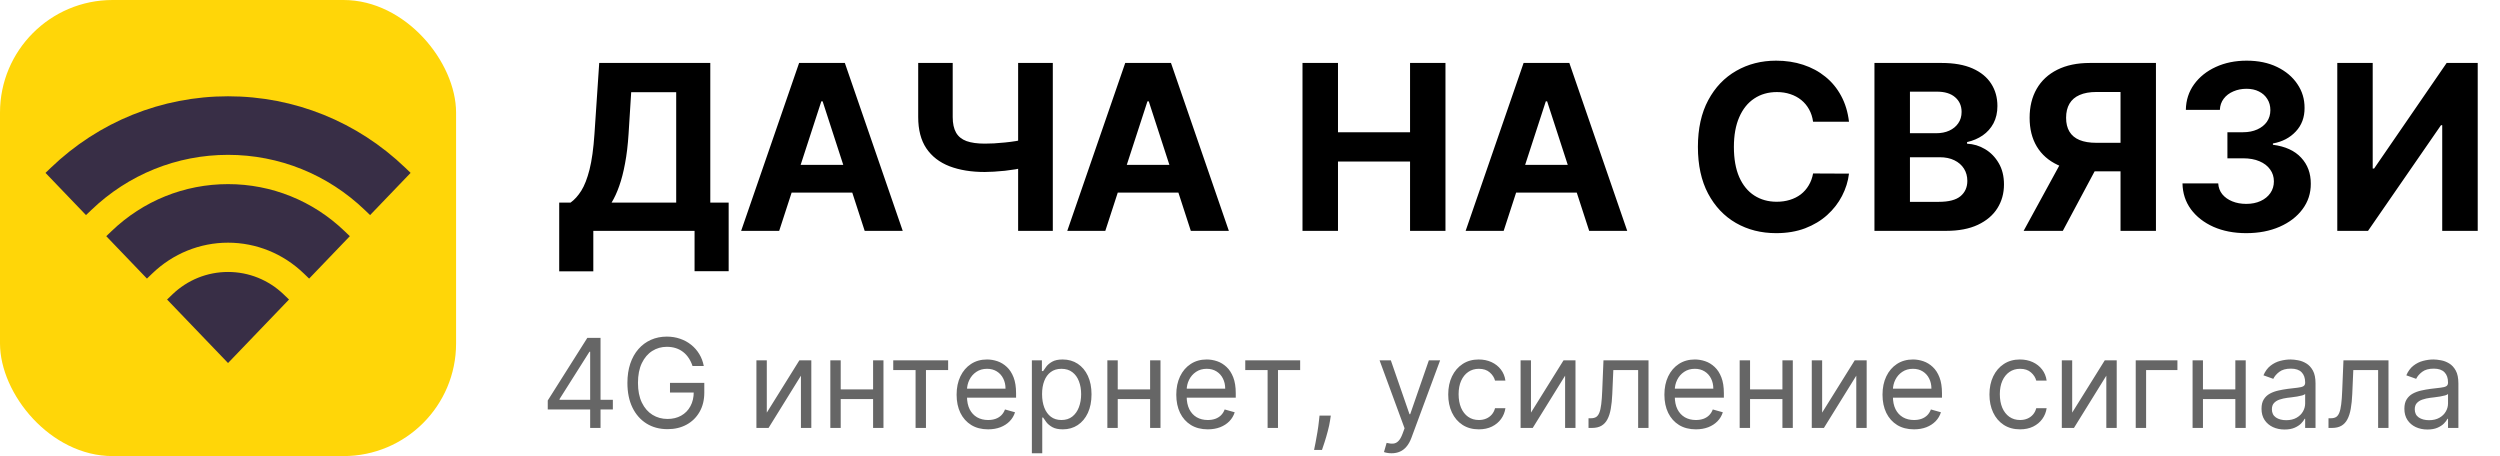 <?xml version="1.0" encoding="UTF-8"?> <svg xmlns="http://www.w3.org/2000/svg" width="444" height="81" viewBox="0 0 444 81" fill="none"> <path d="M99.316 48.193V35.977H101.339C102.028 35.482 102.659 34.783 103.232 33.88C103.805 32.968 104.295 31.711 104.703 30.109C105.11 28.498 105.401 26.392 105.576 23.791L106.421 11.182H126.149V35.977H129.41V48.163H123.354V41H105.372V48.193H99.316ZM108.619 35.977H120.092V16.38H112.099L111.633 23.791C111.507 25.761 111.298 27.508 111.007 29.032C110.725 30.556 110.381 31.89 109.973 33.036C109.575 34.172 109.124 35.152 108.619 35.977ZM138.383 41H131.627L141.921 11.182H150.045L160.324 41H153.568L146.099 17.996H145.866L138.383 41ZM137.961 29.279H153.918V34.201H137.961V29.279ZM163.072 11.182H169.201V20.791C169.201 21.937 169.4 22.859 169.798 23.558C170.196 24.247 170.812 24.747 171.647 25.057C172.492 25.358 173.574 25.509 174.894 25.509C175.36 25.509 175.908 25.494 176.539 25.465C177.17 25.426 177.82 25.373 178.49 25.305C179.17 25.237 179.81 25.154 180.412 25.057C181.014 24.96 181.514 24.849 181.912 24.722V29.702C181.504 29.838 180.995 29.959 180.383 30.066C179.781 30.163 179.145 30.25 178.476 30.328C177.806 30.396 177.156 30.449 176.525 30.488C175.894 30.527 175.35 30.546 174.894 30.546C172.497 30.546 170.41 30.206 168.633 29.527C166.857 28.838 165.484 27.775 164.513 26.338C163.552 24.902 163.072 23.053 163.072 20.791V11.182ZM180.82 11.182H186.979V41H180.82V11.182ZM196.303 41H189.548L199.841 11.182H207.966L218.245 41H211.489L204.02 17.996H203.787L196.303 41ZM195.881 29.279H211.838V34.201H195.881V29.279ZM231.323 41V11.182H237.627V23.485H250.425V11.182H256.715V41H250.425V28.683H237.627V41H231.323ZM267.052 41H260.297L270.59 11.182H278.715L288.994 41H282.238L274.769 17.996H274.536L267.052 41ZM266.63 29.279H282.587V34.201H266.63V29.279ZM328.381 21.621H322.004C321.888 20.796 321.65 20.063 321.291 19.423C320.932 18.772 320.47 18.219 319.907 17.763C319.344 17.307 318.694 16.957 317.956 16.715C317.228 16.472 316.437 16.351 315.583 16.351C314.04 16.351 312.696 16.734 311.55 17.501C310.405 18.258 309.517 19.364 308.886 20.82C308.255 22.267 307.939 24.023 307.939 26.091C307.939 28.217 308.255 30.003 308.886 31.449C309.526 32.895 310.419 33.987 311.565 34.725C312.71 35.462 314.035 35.831 315.54 35.831C316.384 35.831 317.165 35.72 317.884 35.496C318.612 35.273 319.257 34.948 319.82 34.521C320.383 34.084 320.849 33.555 321.218 32.934C321.596 32.313 321.858 31.604 322.004 30.808L328.381 30.837C328.216 32.206 327.804 33.526 327.144 34.798C326.493 36.059 325.615 37.19 324.508 38.19C323.411 39.18 322.101 39.966 320.577 40.549C319.063 41.121 317.35 41.408 315.438 41.408C312.778 41.408 310.4 40.806 308.303 39.602C306.217 38.399 304.566 36.656 303.353 34.375C302.15 32.094 301.548 29.333 301.548 26.091C301.548 22.839 302.159 20.073 303.382 17.792C304.605 15.511 306.265 13.773 308.362 12.579C310.458 11.376 312.817 10.774 315.438 10.774C317.165 10.774 318.767 11.017 320.242 11.502C321.727 11.988 323.043 12.696 324.188 13.628C325.333 14.55 326.265 15.681 326.983 17.02C327.711 18.36 328.177 19.893 328.381 21.621ZM332.902 41V11.182H344.841C347.035 11.182 348.864 11.507 350.33 12.157C351.796 12.808 352.897 13.71 353.635 14.865C354.373 16.011 354.741 17.331 354.741 18.826C354.741 19.99 354.509 21.014 354.043 21.898C353.577 22.771 352.936 23.49 352.121 24.053C351.315 24.606 350.393 24.999 349.354 25.232V25.523C350.49 25.572 351.553 25.892 352.543 26.484C353.543 27.076 354.353 27.906 354.974 28.974C355.596 30.032 355.906 31.294 355.906 32.759C355.906 34.341 355.513 35.754 354.727 36.996C353.95 38.229 352.8 39.204 351.276 39.923C349.752 40.641 347.874 41 345.642 41H332.902ZM339.206 35.846H344.346C346.103 35.846 347.384 35.511 348.19 34.841C348.995 34.162 349.398 33.259 349.398 32.133C349.398 31.308 349.199 30.58 348.801 29.949C348.403 29.318 347.835 28.823 347.098 28.464C346.37 28.105 345.501 27.925 344.491 27.925H339.206V35.846ZM339.206 23.659H343.88C344.744 23.659 345.511 23.509 346.18 23.208C346.86 22.898 347.394 22.461 347.782 21.898C348.18 21.335 348.379 20.66 348.379 19.874C348.379 18.797 347.995 17.928 347.229 17.268C346.472 16.608 345.394 16.278 343.996 16.278H339.206V23.659ZM382.896 41H376.606V16.336H372.355C371.142 16.336 370.132 16.515 369.327 16.875C368.531 17.224 367.934 17.738 367.536 18.418C367.138 19.097 366.939 19.932 366.939 20.922C366.939 21.903 367.138 22.723 367.536 23.383C367.934 24.043 368.531 24.538 369.327 24.868C370.123 25.198 371.122 25.363 372.326 25.363H379.169V30.43H371.307C369.026 30.43 367.075 30.051 365.454 29.294C363.833 28.537 362.595 27.45 361.741 26.033C360.887 24.606 360.46 22.902 360.46 20.922C360.46 18.952 360.877 17.239 361.712 15.783C362.556 14.317 363.775 13.186 365.366 12.39C366.968 11.585 368.895 11.182 371.147 11.182H382.896V41ZM366.808 27.43H373.607L366.356 41H359.397L366.808 27.43ZM398.923 41.408C396.749 41.408 394.812 41.034 393.113 40.287C391.425 39.529 390.09 38.491 389.11 37.171C388.139 35.841 387.639 34.307 387.61 32.57H393.958C393.997 33.298 394.235 33.939 394.671 34.492C395.118 35.035 395.71 35.458 396.448 35.758C397.185 36.059 398.015 36.21 398.937 36.21C399.898 36.21 400.748 36.04 401.485 35.7C402.223 35.361 402.8 34.89 403.218 34.288C403.635 33.686 403.844 32.992 403.844 32.206C403.844 31.41 403.621 30.706 403.174 30.095C402.737 29.474 402.106 28.988 401.281 28.639C400.466 28.289 399.495 28.115 398.369 28.115H395.589V23.485H398.369C399.321 23.485 400.16 23.32 400.888 22.99C401.626 22.66 402.199 22.203 402.606 21.621C403.014 21.029 403.218 20.34 403.218 19.554C403.218 18.806 403.038 18.151 402.679 17.588C402.33 17.015 401.835 16.569 401.194 16.249C400.563 15.928 399.825 15.768 398.981 15.768C398.127 15.768 397.345 15.923 396.637 16.234C395.928 16.535 395.36 16.967 394.933 17.53C394.506 18.093 394.278 18.753 394.249 19.51H388.207C388.236 17.792 388.726 16.278 389.677 14.967C390.629 13.657 391.91 12.633 393.521 11.895C395.142 11.148 396.972 10.774 399.01 10.774C401.068 10.774 402.868 11.148 404.412 11.895C405.955 12.643 407.154 13.652 408.008 14.924C408.872 16.186 409.299 17.603 409.289 19.175C409.299 20.845 408.78 22.238 407.731 23.354C406.693 24.47 405.339 25.178 403.669 25.479V25.712C405.863 25.994 407.532 26.756 408.678 27.998C409.833 29.231 410.405 30.774 410.396 32.628C410.405 34.327 409.915 35.836 408.925 37.156C407.945 38.476 406.591 39.515 404.863 40.272C403.135 41.029 401.155 41.408 398.923 41.408ZM415.102 11.182H421.392V29.935H421.639L434.525 11.182H440.043V41H433.739V22.233H433.52L420.562 41H415.102V11.182Z" fill="black"></path> <rect width="81" height="81" rx="20" fill="#FFD608"></rect> <path d="M40.5 17.1C28.724 17.1 17.542 21.614 9.016 29.805L8.081 30.704L15.272 38.2L16.216 37.301C22.793 30.984 31.42 27.5 40.5 27.5C49.58 27.5 58.207 30.984 64.789 37.301L65.728 38.2L72.924 30.704L71.984 29.8C63.458 21.609 52.276 17.1 40.5 17.1ZM40.5 32.7C32.761 32.7 25.413 35.666 19.812 41.048L18.872 41.947L26.098 49.478L27.038 48.574C30.704 45.045 35.488 43.1 40.5 43.1C45.512 43.1 50.296 45.045 53.962 48.574L54.902 49.478L62.128 41.947L61.193 41.048C55.587 35.666 48.239 32.7 40.5 32.7ZM40.5 48.3C36.803 48.3 33.289 49.717 30.608 52.297L29.673 53.195L40.5 64.474L51.327 53.195L50.392 52.297C47.711 49.717 44.197 48.3 40.5 48.3Z" fill="#382E46"></path> <path d="M97.281 72.719V71.125L104.312 60H105.469V62.469H104.688L99.375 70.875V71H108.844V72.719H97.281ZM104.813 76V72.234V71.492V60H106.656V76H104.813ZM122.99 65C122.818 64.474 122.592 64.003 122.311 63.586C122.035 63.164 121.704 62.805 121.318 62.508C120.938 62.211 120.506 61.984 120.021 61.828C119.537 61.672 119.006 61.594 118.428 61.594C117.48 61.594 116.618 61.839 115.842 62.328C115.066 62.818 114.449 63.539 113.99 64.492C113.532 65.445 113.303 66.615 113.303 68C113.303 69.385 113.535 70.555 113.998 71.508C114.462 72.461 115.089 73.182 115.881 73.672C116.673 74.162 117.563 74.406 118.553 74.406C119.469 74.406 120.277 74.211 120.975 73.82C121.678 73.424 122.225 72.867 122.615 72.148C123.011 71.424 123.209 70.573 123.209 69.594L123.803 69.719H118.99V68H125.084V69.719C125.084 71.037 124.803 72.182 124.24 73.156C123.683 74.13 122.912 74.885 121.928 75.422C120.949 75.953 119.824 76.219 118.553 76.219C117.136 76.219 115.891 75.885 114.818 75.219C113.751 74.552 112.917 73.604 112.318 72.375C111.725 71.146 111.428 69.688 111.428 68C111.428 66.734 111.597 65.596 111.936 64.586C112.279 63.57 112.764 62.706 113.389 61.992C114.014 61.279 114.753 60.732 115.607 60.352C116.462 59.971 117.402 59.781 118.428 59.781C119.271 59.781 120.058 59.909 120.787 60.164C121.521 60.414 122.175 60.771 122.748 61.234C123.326 61.693 123.808 62.242 124.193 62.883C124.579 63.518 124.844 64.224 124.99 65H122.99ZM136.184 73.281L141.965 64H144.09V76H142.246V66.719L136.496 76H134.34V64H136.184V73.281ZM155.498 69.156V70.875H148.873V69.156H155.498ZM149.311 64V76H147.467V64H149.311ZM156.904 64V76H155.061V64H156.904ZM158.639 65.719V64H168.389V65.719H164.451V76H162.607V65.719H158.639ZM175.486 76.25C174.33 76.25 173.333 75.995 172.494 75.484C171.661 74.969 171.018 74.25 170.564 73.328C170.117 72.401 169.893 71.323 169.893 70.094C169.893 68.865 170.117 67.781 170.564 66.844C171.018 65.901 171.648 65.167 172.455 64.641C173.268 64.109 174.215 63.844 175.299 63.844C175.924 63.844 176.541 63.948 177.15 64.156C177.76 64.365 178.314 64.703 178.814 65.172C179.314 65.635 179.713 66.25 180.01 67.016C180.307 67.781 180.455 68.724 180.455 69.844V70.625H171.205V69.031H178.58C178.58 68.354 178.445 67.75 178.174 67.219C177.908 66.688 177.528 66.268 177.033 65.961C176.544 65.654 175.965 65.5 175.299 65.5C174.564 65.5 173.929 65.682 173.393 66.047C172.861 66.406 172.452 66.875 172.166 67.453C171.88 68.031 171.736 68.651 171.736 69.312V70.375C171.736 71.281 171.893 72.049 172.205 72.68C172.523 73.305 172.963 73.781 173.525 74.109C174.088 74.432 174.742 74.594 175.486 74.594C175.971 74.594 176.408 74.526 176.799 74.391C177.195 74.25 177.536 74.042 177.822 73.766C178.109 73.484 178.33 73.135 178.486 72.719L180.268 73.219C180.08 73.823 179.765 74.354 179.322 74.812C178.88 75.266 178.333 75.62 177.682 75.875C177.031 76.125 176.299 76.25 175.486 76.25ZM183.26 80.5V64H185.041V65.906H185.26C185.395 65.698 185.583 65.432 185.822 65.109C186.067 64.781 186.416 64.49 186.869 64.234C187.327 63.974 187.947 63.844 188.729 63.844C189.739 63.844 190.63 64.096 191.4 64.602C192.171 65.107 192.773 65.823 193.205 66.75C193.637 67.677 193.854 68.771 193.854 70.031C193.854 71.302 193.637 72.404 193.205 73.336C192.773 74.263 192.174 74.982 191.408 75.492C190.643 75.997 189.76 76.25 188.76 76.25C187.989 76.25 187.372 76.122 186.908 75.867C186.445 75.607 186.088 75.312 185.838 74.984C185.588 74.651 185.395 74.375 185.26 74.156H185.104V80.5H183.26ZM185.072 70C185.072 70.906 185.205 71.706 185.471 72.398C185.736 73.086 186.124 73.625 186.635 74.016C187.145 74.401 187.77 74.594 188.51 74.594C189.281 74.594 189.924 74.391 190.439 73.984C190.96 73.573 191.351 73.021 191.611 72.328C191.877 71.63 192.01 70.854 192.01 70C192.01 69.156 191.88 68.396 191.619 67.719C191.364 67.037 190.976 66.497 190.455 66.102C189.939 65.701 189.291 65.5 188.51 65.5C187.76 65.5 187.13 65.69 186.619 66.07C186.109 66.445 185.723 66.971 185.463 67.648C185.202 68.32 185.072 69.104 185.072 70ZM204.697 69.156V70.875H198.072V69.156H204.697ZM198.51 64V76H196.666V64H198.51ZM206.104 64V76H204.26V64H206.104ZM214.502 76.25C213.346 76.25 212.348 75.995 211.51 75.484C210.676 74.969 210.033 74.25 209.58 73.328C209.132 72.401 208.908 71.323 208.908 70.094C208.908 68.865 209.132 67.781 209.58 66.844C210.033 65.901 210.663 65.167 211.471 64.641C212.283 64.109 213.231 63.844 214.314 63.844C214.939 63.844 215.557 63.948 216.166 64.156C216.775 64.365 217.33 64.703 217.83 65.172C218.33 65.635 218.729 66.25 219.025 67.016C219.322 67.781 219.471 68.724 219.471 69.844V70.625H210.221V69.031H217.596C217.596 68.354 217.46 67.75 217.189 67.219C216.924 66.688 216.544 66.268 216.049 65.961C215.559 65.654 214.981 65.5 214.314 65.5C213.58 65.5 212.945 65.682 212.408 66.047C211.877 66.406 211.468 66.875 211.182 67.453C210.895 68.031 210.752 68.651 210.752 69.312V70.375C210.752 71.281 210.908 72.049 211.221 72.68C211.538 73.305 211.979 73.781 212.541 74.109C213.104 74.432 213.757 74.594 214.502 74.594C214.986 74.594 215.424 74.526 215.814 74.391C216.21 74.25 216.551 74.042 216.838 73.766C217.124 73.484 217.346 73.135 217.502 72.719L219.283 73.219C219.096 73.823 218.781 74.354 218.338 74.812C217.895 75.266 217.348 75.62 216.697 75.875C216.046 76.125 215.314 76.25 214.502 76.25ZM221.158 65.719V64H230.908V65.719H226.971V76H225.127V65.719H221.158ZM236.348 73.812L236.223 74.656C236.134 75.25 235.999 75.885 235.816 76.562C235.639 77.24 235.454 77.878 235.262 78.477C235.069 79.076 234.91 79.552 234.785 79.906H233.379C233.447 79.573 233.535 79.133 233.645 78.586C233.754 78.039 233.863 77.427 233.973 76.75C234.087 76.078 234.181 75.391 234.254 74.688L234.348 73.812H236.348ZM247.139 80.5C246.826 80.5 246.548 80.474 246.303 80.422C246.058 80.375 245.889 80.328 245.795 80.281L246.264 78.656C246.712 78.771 247.107 78.812 247.451 78.781C247.795 78.75 248.1 78.596 248.365 78.32C248.636 78.049 248.883 77.609 249.107 77L249.451 76.062L245.014 64H247.014L250.326 73.562H250.451L253.764 64H255.764L250.67 77.75C250.441 78.37 250.157 78.883 249.818 79.289C249.48 79.701 249.087 80.005 248.639 80.203C248.196 80.401 247.696 80.5 247.139 80.5ZM262.643 76.25C261.518 76.25 260.549 75.984 259.736 75.453C258.924 74.922 258.299 74.19 257.861 73.258C257.424 72.326 257.205 71.26 257.205 70.062C257.205 68.844 257.429 67.768 257.877 66.836C258.33 65.898 258.96 65.167 259.768 64.641C260.58 64.109 261.528 63.844 262.611 63.844C263.455 63.844 264.215 64 264.893 64.312C265.57 64.625 266.124 65.062 266.557 65.625C266.989 66.188 267.257 66.844 267.361 67.594H265.518C265.377 67.047 265.064 66.562 264.58 66.141C264.101 65.713 263.455 65.5 262.643 65.5C261.924 65.5 261.294 65.688 260.752 66.062C260.215 66.432 259.796 66.956 259.494 67.633C259.197 68.305 259.049 69.094 259.049 70C259.049 70.927 259.195 71.734 259.486 72.422C259.783 73.109 260.2 73.643 260.736 74.023C261.278 74.404 261.913 74.594 262.643 74.594C263.122 74.594 263.557 74.51 263.947 74.344C264.338 74.177 264.669 73.938 264.939 73.625C265.21 73.312 265.403 72.938 265.518 72.5H267.361C267.257 73.208 266.999 73.846 266.588 74.414C266.182 74.977 265.643 75.424 264.971 75.758C264.304 76.086 263.528 76.25 262.643 76.25ZM271.9 73.281L277.682 64H279.807V76H277.963V66.719L272.213 76H270.057V64H271.9V73.281ZM282.121 76V74.281H282.559C282.918 74.281 283.217 74.211 283.457 74.07C283.697 73.924 283.889 73.672 284.035 73.312C284.186 72.948 284.301 72.443 284.379 71.797C284.462 71.146 284.522 70.318 284.559 69.312L284.777 64H292.777V76H290.934V65.719H286.527L286.34 70C286.298 70.984 286.21 71.852 286.074 72.602C285.944 73.346 285.743 73.971 285.473 74.477C285.207 74.982 284.853 75.362 284.41 75.617C283.967 75.872 283.413 76 282.746 76H282.121ZM301.191 76.25C300.035 76.25 299.038 75.995 298.199 75.484C297.366 74.969 296.723 74.25 296.27 73.328C295.822 72.401 295.598 71.323 295.598 70.094C295.598 68.865 295.822 67.781 296.27 66.844C296.723 65.901 297.353 65.167 298.16 64.641C298.973 64.109 299.921 63.844 301.004 63.844C301.629 63.844 302.246 63.948 302.855 64.156C303.465 64.365 304.02 64.703 304.52 65.172C305.02 65.635 305.418 66.25 305.715 67.016C306.012 67.781 306.16 68.724 306.16 69.844V70.625H296.91V69.031H304.285C304.285 68.354 304.15 67.75 303.879 67.219C303.613 66.688 303.233 66.268 302.738 65.961C302.249 65.654 301.671 65.5 301.004 65.5C300.27 65.5 299.634 65.682 299.098 66.047C298.566 66.406 298.158 66.875 297.871 67.453C297.585 68.031 297.441 68.651 297.441 69.312V70.375C297.441 71.281 297.598 72.049 297.91 72.68C298.228 73.305 298.668 73.781 299.23 74.109C299.793 74.432 300.447 74.594 301.191 74.594C301.676 74.594 302.113 74.526 302.504 74.391C302.9 74.25 303.241 74.042 303.527 73.766C303.814 73.484 304.035 73.135 304.191 72.719L305.973 73.219C305.785 73.823 305.47 74.354 305.027 74.812C304.585 75.266 304.038 75.62 303.387 75.875C302.736 76.125 302.004 76.25 301.191 76.25ZM316.996 69.156V70.875H310.371V69.156H316.996ZM310.809 64V76H308.965V64H310.809ZM318.402 64V76H316.559V64H318.402ZM323.613 73.281L329.395 64H331.52V76H329.676V66.719L323.926 76H321.77V64H323.613V73.281ZM339.928 76.25C338.771 76.25 337.774 75.995 336.936 75.484C336.102 74.969 335.459 74.25 335.006 73.328C334.558 72.401 334.334 71.323 334.334 70.094C334.334 68.865 334.558 67.781 335.006 66.844C335.459 65.901 336.089 65.167 336.896 64.641C337.709 64.109 338.657 63.844 339.74 63.844C340.365 63.844 340.982 63.948 341.592 64.156C342.201 64.365 342.756 64.703 343.256 65.172C343.756 65.635 344.154 66.25 344.451 67.016C344.748 67.781 344.896 68.724 344.896 69.844V70.625H335.646V69.031H343.021C343.021 68.354 342.886 67.75 342.615 67.219C342.35 66.688 341.969 66.268 341.475 65.961C340.985 65.654 340.407 65.5 339.74 65.5C339.006 65.5 338.37 65.682 337.834 66.047C337.303 66.406 336.894 66.875 336.607 67.453C336.321 68.031 336.178 68.651 336.178 69.312V70.375C336.178 71.281 336.334 72.049 336.646 72.68C336.964 73.305 337.404 73.781 337.967 74.109C338.529 74.432 339.183 74.594 339.928 74.594C340.412 74.594 340.85 74.526 341.24 74.391C341.636 74.25 341.977 74.042 342.264 73.766C342.55 73.484 342.771 73.135 342.928 72.719L344.709 73.219C344.521 73.823 344.206 74.354 343.764 74.812C343.321 75.266 342.774 75.62 342.123 75.875C341.472 76.125 340.74 76.25 339.928 76.25ZM358.764 76.25C357.639 76.25 356.67 75.984 355.857 75.453C355.045 74.922 354.42 74.19 353.982 73.258C353.545 72.326 353.326 71.26 353.326 70.062C353.326 68.844 353.55 67.768 353.998 66.836C354.451 65.898 355.081 65.167 355.889 64.641C356.701 64.109 357.649 63.844 358.732 63.844C359.576 63.844 360.337 64 361.014 64.312C361.691 64.625 362.245 65.062 362.678 65.625C363.11 66.188 363.378 66.844 363.482 67.594H361.639C361.498 67.047 361.186 66.562 360.701 66.141C360.222 65.713 359.576 65.5 358.764 65.5C358.045 65.5 357.415 65.688 356.873 66.062C356.337 66.432 355.917 66.956 355.615 67.633C355.318 68.305 355.17 69.094 355.17 70C355.17 70.927 355.316 71.734 355.607 72.422C355.904 73.109 356.321 73.643 356.857 74.023C357.399 74.404 358.035 74.594 358.764 74.594C359.243 74.594 359.678 74.51 360.068 74.344C360.459 74.177 360.79 73.938 361.061 73.625C361.331 73.312 361.524 72.938 361.639 72.5H363.482C363.378 73.208 363.12 73.846 362.709 74.414C362.303 74.977 361.764 75.424 361.092 75.758C360.425 76.086 359.649 76.25 358.764 76.25ZM368.021 73.281L373.803 64H375.928V76H374.084V66.719L368.334 76H366.178V64H368.021V73.281ZM386.711 64V65.719H381.148V76H379.305V64H386.711ZM397.434 69.156V70.875H390.809V69.156H397.434ZM391.246 64V76H389.402V64H391.246ZM398.84 64V76H396.996V64H398.84ZM405.738 76.281C404.978 76.281 404.288 76.138 403.668 75.852C403.048 75.56 402.556 75.141 402.191 74.594C401.827 74.042 401.645 73.375 401.645 72.594C401.645 71.906 401.78 71.349 402.051 70.922C402.322 70.49 402.684 70.151 403.137 69.906C403.59 69.662 404.09 69.479 404.637 69.359C405.189 69.234 405.743 69.135 406.301 69.062C407.03 68.969 407.621 68.898 408.074 68.852C408.533 68.799 408.866 68.713 409.074 68.594C409.288 68.474 409.395 68.266 409.395 67.969V67.906C409.395 67.135 409.184 66.537 408.762 66.109C408.345 65.682 407.712 65.469 406.863 65.469C405.983 65.469 405.293 65.662 404.793 66.047C404.293 66.432 403.941 66.844 403.738 67.281L401.988 66.656C402.301 65.927 402.717 65.359 403.238 64.953C403.764 64.542 404.337 64.255 404.957 64.094C405.582 63.927 406.197 63.844 406.801 63.844C407.186 63.844 407.629 63.891 408.129 63.984C408.634 64.073 409.121 64.258 409.59 64.539C410.064 64.82 410.457 65.245 410.77 65.812C411.082 66.38 411.238 67.141 411.238 68.094V76H409.395V74.375H409.301C409.176 74.635 408.967 74.914 408.676 75.211C408.384 75.508 407.996 75.76 407.512 75.969C407.027 76.177 406.436 76.281 405.738 76.281ZM406.02 74.625C406.749 74.625 407.363 74.482 407.863 74.195C408.368 73.909 408.749 73.539 409.004 73.086C409.264 72.633 409.395 72.156 409.395 71.656V69.969C409.316 70.062 409.145 70.148 408.879 70.227C408.618 70.299 408.316 70.365 407.973 70.422C407.634 70.474 407.303 70.521 406.98 70.562C406.663 70.599 406.405 70.63 406.207 70.656C405.728 70.719 405.28 70.82 404.863 70.961C404.452 71.096 404.118 71.302 403.863 71.578C403.613 71.849 403.488 72.219 403.488 72.688C403.488 73.328 403.725 73.812 404.199 74.141C404.678 74.463 405.285 74.625 406.02 74.625ZM413.541 76V74.281H413.979C414.338 74.281 414.637 74.211 414.877 74.07C415.117 73.924 415.309 73.672 415.455 73.312C415.606 72.948 415.721 72.443 415.799 71.797C415.882 71.146 415.942 70.318 415.979 69.312L416.197 64H424.197V76H422.354V65.719H417.947L417.76 70C417.718 70.984 417.63 71.852 417.494 72.602C417.364 73.346 417.163 73.971 416.893 74.477C416.627 74.982 416.273 75.362 415.83 75.617C415.387 75.872 414.833 76 414.166 76H413.541ZM431.111 76.281C430.351 76.281 429.661 76.138 429.041 75.852C428.421 75.56 427.929 75.141 427.564 74.594C427.2 74.042 427.018 73.375 427.018 72.594C427.018 71.906 427.153 71.349 427.424 70.922C427.695 70.49 428.057 70.151 428.51 69.906C428.963 69.662 429.463 69.479 430.01 69.359C430.562 69.234 431.117 69.135 431.674 69.062C432.403 68.969 432.994 68.898 433.447 68.852C433.906 68.799 434.239 68.713 434.447 68.594C434.661 68.474 434.768 68.266 434.768 67.969V67.906C434.768 67.135 434.557 66.537 434.135 66.109C433.718 65.682 433.085 65.469 432.236 65.469C431.356 65.469 430.666 65.662 430.166 66.047C429.666 66.432 429.314 66.844 429.111 67.281L427.361 66.656C427.674 65.927 428.09 65.359 428.611 64.953C429.137 64.542 429.71 64.255 430.33 64.094C430.955 63.927 431.57 63.844 432.174 63.844C432.559 63.844 433.002 63.891 433.502 63.984C434.007 64.073 434.494 64.258 434.963 64.539C435.437 64.82 435.83 65.245 436.143 65.812C436.455 66.38 436.611 67.141 436.611 68.094V76H434.768V74.375H434.674C434.549 74.635 434.34 74.914 434.049 75.211C433.757 75.508 433.369 75.76 432.885 75.969C432.4 76.177 431.809 76.281 431.111 76.281ZM431.393 74.625C432.122 74.625 432.736 74.482 433.236 74.195C433.742 73.909 434.122 73.539 434.377 73.086C434.637 72.633 434.768 72.156 434.768 71.656V69.969C434.689 70.062 434.518 70.148 434.252 70.227C433.992 70.299 433.689 70.365 433.346 70.422C433.007 70.474 432.676 70.521 432.354 70.562C432.036 70.599 431.778 70.63 431.58 70.656C431.101 70.719 430.653 70.82 430.236 70.961C429.825 71.096 429.492 71.302 429.236 71.578C428.986 71.849 428.861 72.219 428.861 72.688C428.861 73.328 429.098 73.812 429.572 74.141C430.051 74.463 430.658 74.625 431.393 74.625Z" fill="black" fill-opacity="0.6"></path> </svg> 